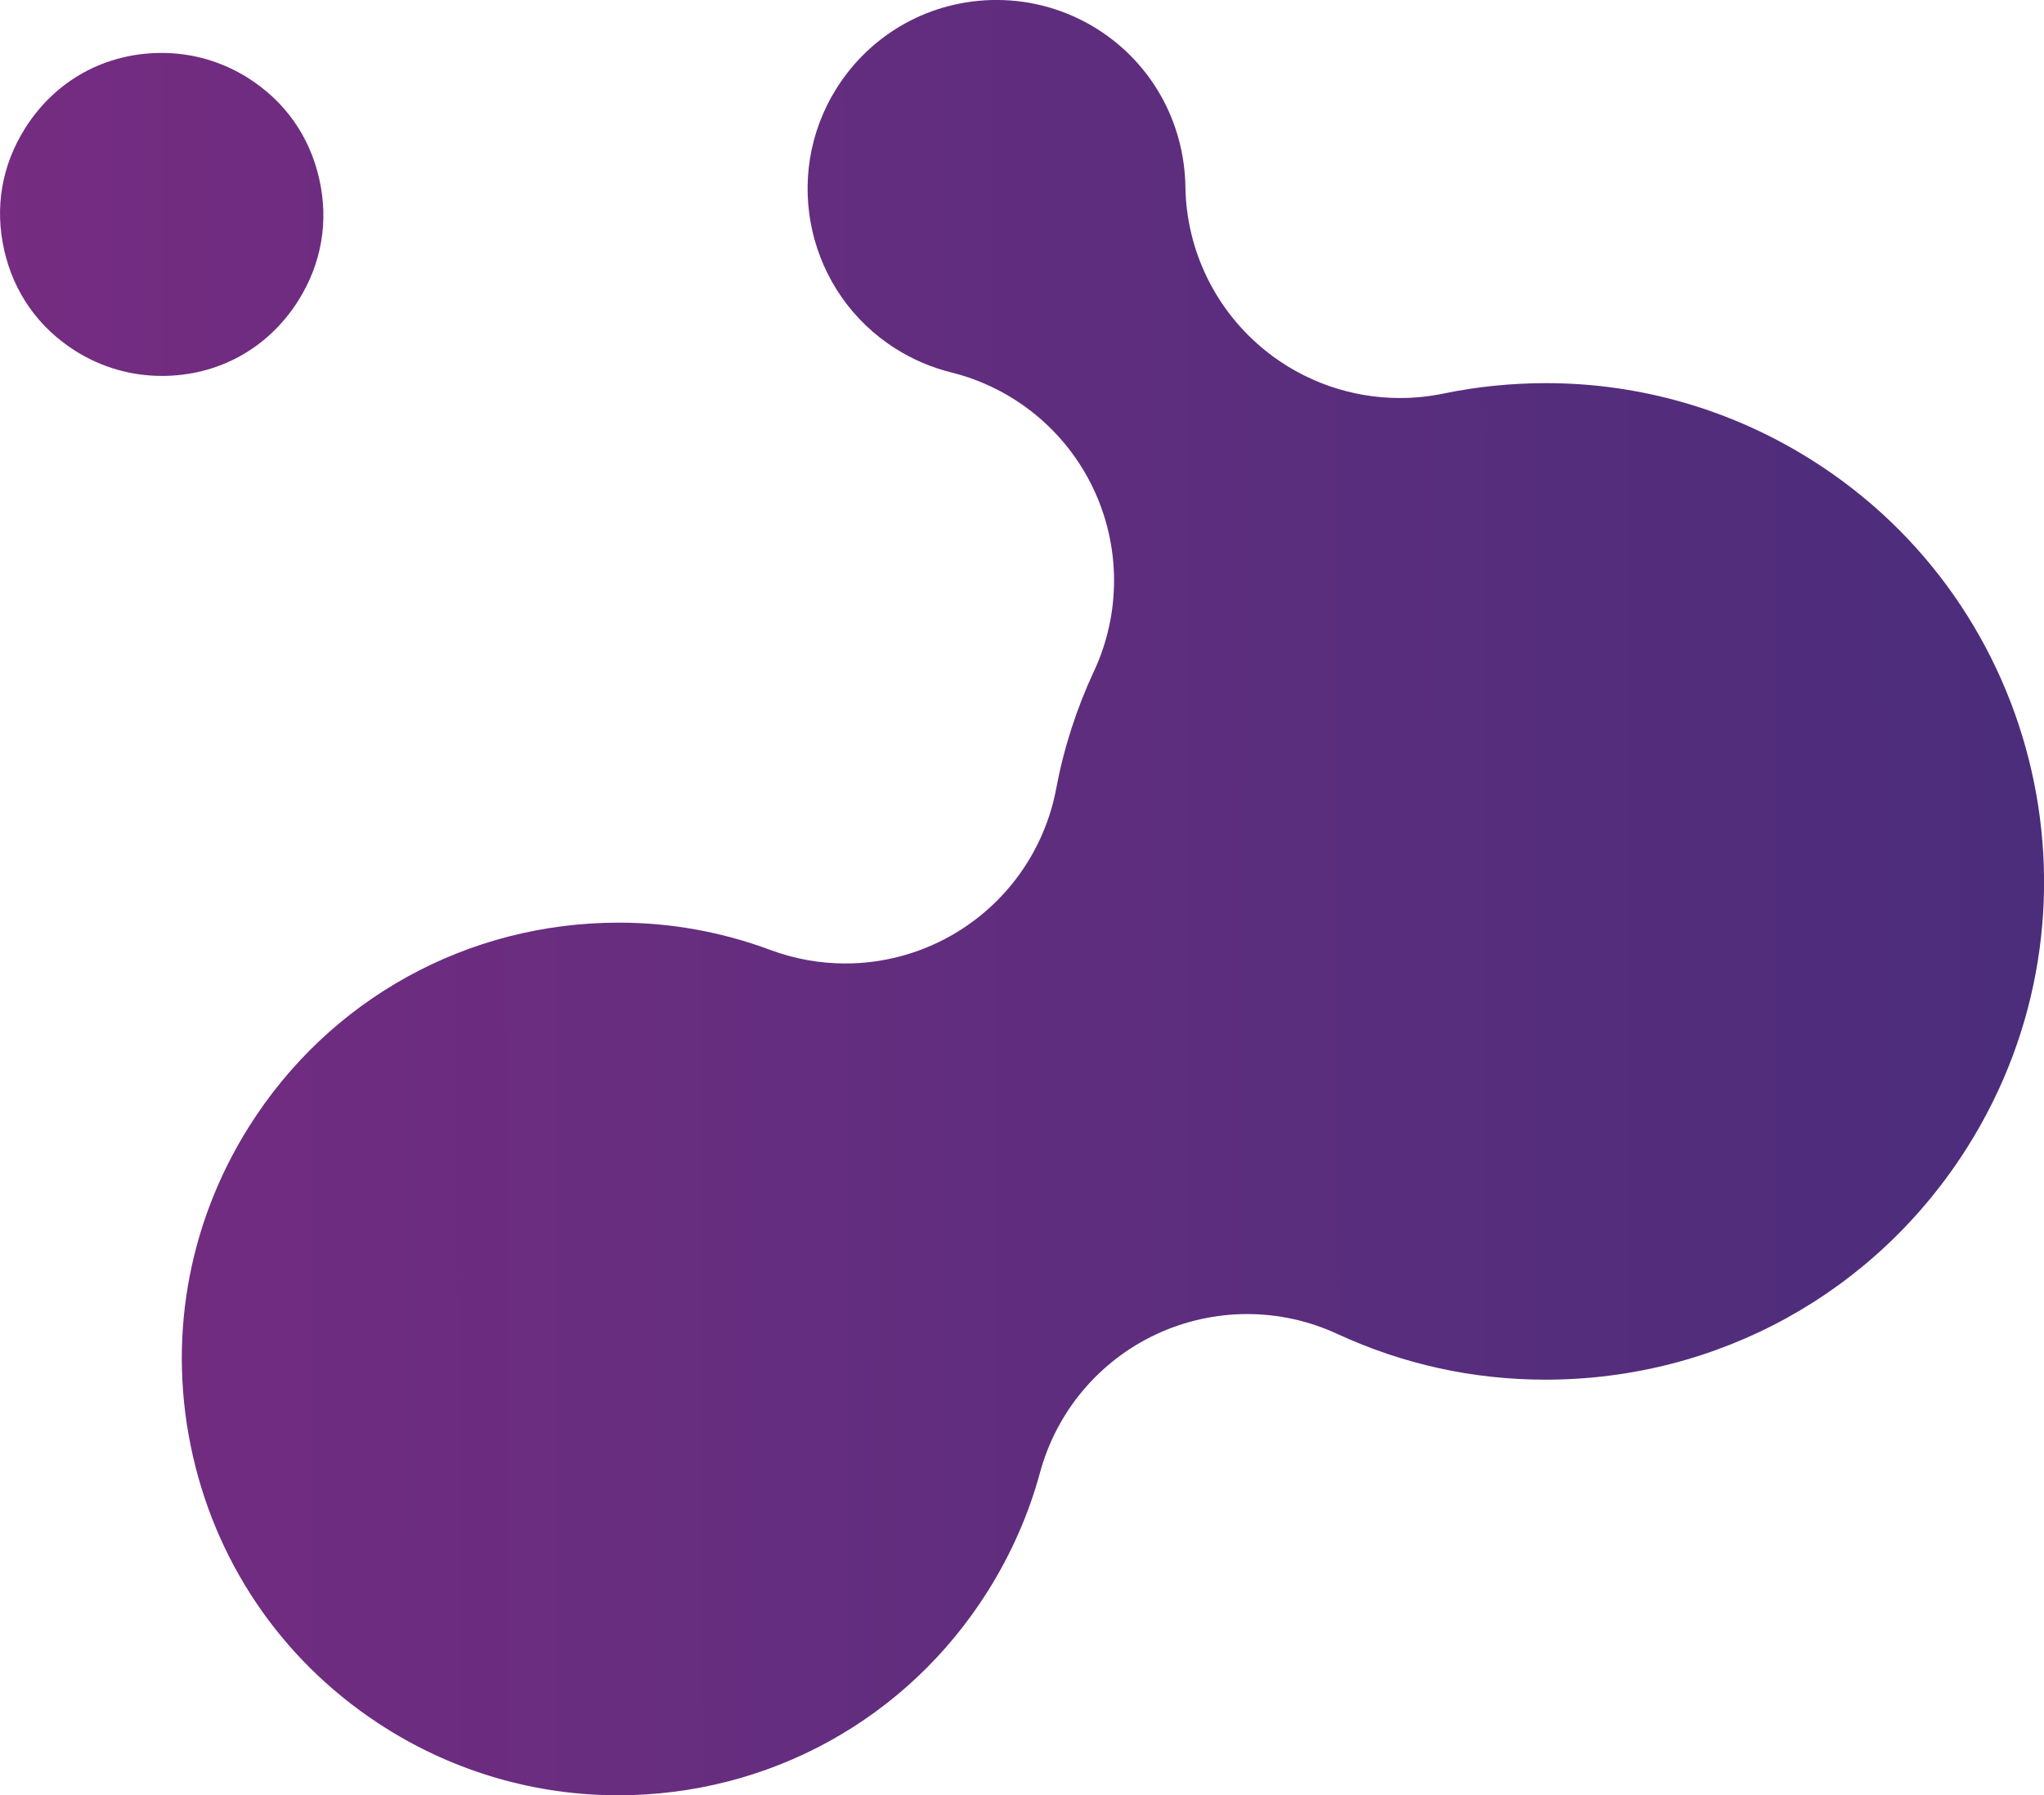 <?xml version="1.0" encoding="UTF-8"?>
<svg id="Layer_2" data-name="Layer 2" xmlns="http://www.w3.org/2000/svg" xmlns:xlink="http://www.w3.org/1999/xlink" viewBox="0 0 602.65 529.45">
  <defs>
    <style>
      .cls-1 {
        fill: url(#linear-gradient);
      }
    </style>
    <linearGradient id="linear-gradient" x1="714.49" y1="263.66" x2="-2043.84" y2="269.84" gradientUnits="userSpaceOnUse">
      <stop offset=".03" stop-color="#492d7b"/>
      <stop offset=".38" stop-color="#8c2c84"/>
      <stop offset=".7" stop-color="#ce2935"/>
      <stop offset=".83" stop-color="#ec7f31"/>
    </linearGradient>
  </defs>
  <g id="Layer_1-2" data-name="Layer 1">
    <path class="cls-1" d="M182.2,529.45c-24.18,0-47.82-6.83-68.37-19.75-29.09-18.29-49.33-46.82-56.96-80.32-7.64-33.51-1.77-67.98,16.52-97.08,23.7-37.69,64.46-60.2,109.03-60.2,15.33,0,30.38,2.71,44.73,8.06,7.15,2.66,14.63,3.98,22.09,3.98,10.78,0,21.51-2.75,31.11-8.18,16.25-9.18,27.61-25.06,31.06-43.4,2.24-11.94,5.99-23.58,11.13-34.6,7.99-17.14,7.9-36.95-.25-54.01-8.15-17.06-23.51-29.58-41.86-34.13-5.75-1.43-11.22-3.76-16.27-6.93-26.01-16.35-33.87-50.82-17.52-76.83,10.26-16.32,27.91-26.07,47.21-26.07,10.48,0,20.73,2.96,29.62,8.55,16.01,10.07,25.74,27.46,26.03,46.53.28,18.86,8.96,36.6,23.68,48.4,11.32,9.08,25.31,13.91,39.57,13.91,4.27,0,8.56-.43,12.82-1.31,9.89-2.05,20.09-3.08,30.33-3.08,27.61,0,54.61,7.8,78.08,22.56,68.59,43.12,89.31,134,46.19,202.59-27.06,43.05-73.6,68.74-124.51,68.74-21.35,0-42.01-4.54-61.41-13.51-8.42-3.89-17.48-5.84-26.54-5.84s-18.27,1.98-26.75,5.93c-16.88,7.88-29.43,22.79-34.31,40.77-3.33,12.26-8.51,24.05-15.41,35.02-23.7,37.69-64.45,60.2-109.02,60.2h-.02ZM47.65,110.86c-8.96,0-17.72-2.53-25.32-7.31-10.92-6.87-18.21-17.15-21.08-29.73-2.87-12.58-.75-25.01,6.11-35.93,8.9-14.16,23.61-22.28,40.34-22.28,8.96,0,17.72,2.53,25.32,7.31,10.92,6.87,18.21,17.15,21.08,29.73,2.87,12.58.75,25.01-6.11,35.94-8.9,14.16-23.6,22.28-40.34,22.28Z"/>
  </g>
</svg>